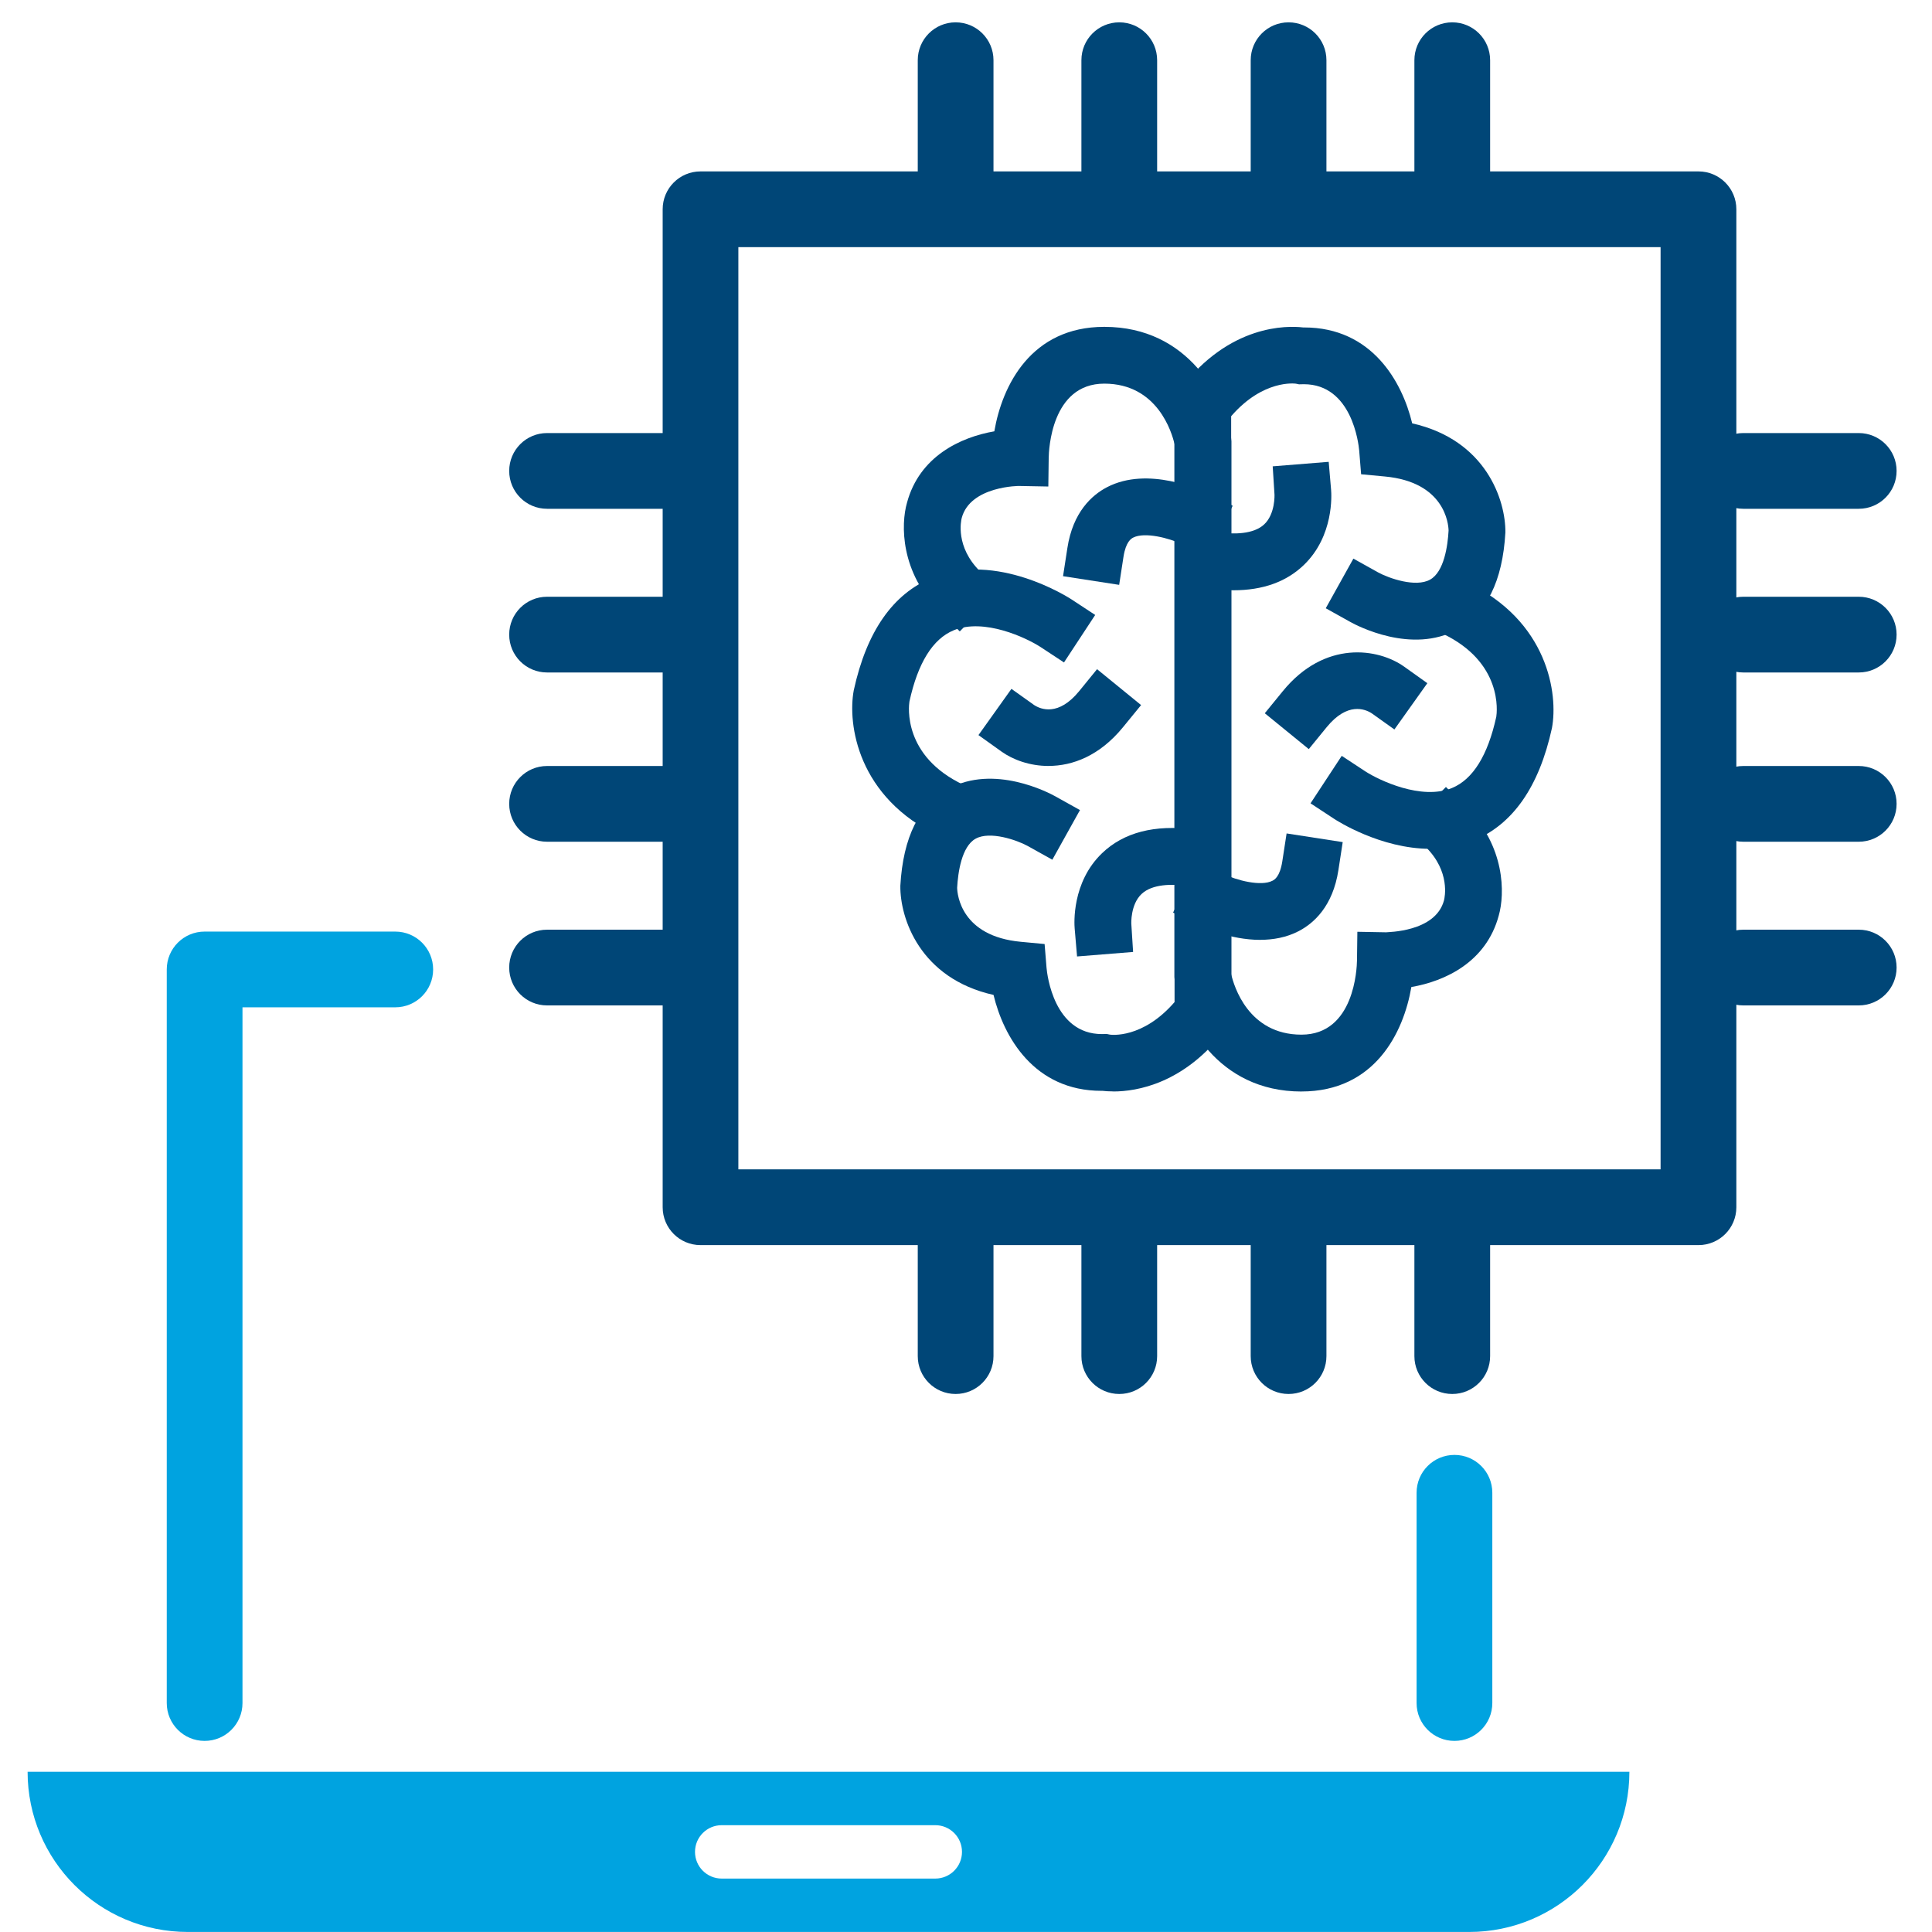 <?xml version="1.0" encoding="UTF-8"?>
<svg xmlns="http://www.w3.org/2000/svg" version="1.1" viewBox="0 0 51.024 51.024">
  <defs>
    <style>
      .cls-1 {
        fill: #004677;
      }

      .cls-2 {
        fill: #00a3e0;
      }
    </style>
  </defs>
  <!-- Generator: Adobe Illustrator 28.7.1, SVG Export Plug-In . SVG Version: 1.2.0 Build 142)  -->
  <g>
    <g id="Icons_Kontur">
      <path class="cls-2" d="M5.404,45.977c-.553,0-1-.447-1-1v-19.374c0-.553.447-1,1-1h5.035c.553,0,1,.447,1,1s-.447,1-1,1h-4.035v18.374c0,.553-.447,1-1,1Z"/>
      <path class="cls-2" d="M38.412,45.977c-.553,0-1-.447-1-1v-5.553c0-.553.447-1,1-1s1,.447,1,1v5.553c0,.553-.447,1-1,1Z"/>
      <path class="cls-2" d="M.729,46.793c0,2.337,1.894,4.23,4.23,4.23h33.843c2.337,0,4.23-1.894,4.23-4.23H.729ZM24.701,49.613h-5.641c-.389,0-.705-.315-.705-.705s.316-.705.705-.705h5.641c.389,0,.705.315.705.705s-.316.705-.705.705Z"/>
      <g>
        <path class="cls-1" d="M44.857,32.883h-26.356c-.553,0-1-.447-1-1V5.527c0-.553.447-1,1-1h26.356c.553,0,1,.447,1,1v26.356c0,.553-.447,1-1,1ZM19.5,30.883h24.356V6.527h-24.356v24.356Z"/>
        <g>
          <path class="cls-1" d="M25.238,5.64c-.553,0-1-.447-1-1V1.59c0-.553.447-1,1-1s1,.447,1,1v3.05c0,.553-.447,1-1,1Z"/>
          <path class="cls-1" d="M29.56,5.64c-.553,0-1-.447-1-1V1.59c0-.553.447-1,1-1s1,.447,1,1v3.05c0,.553-.447,1-1,1Z"/>
          <path class="cls-1" d="M34.031,5.64c-.553,0-1-.447-1-1V1.59c0-.553.447-1,1-1s1,.447,1,1v3.05c0,.553-.447,1-1,1Z"/>
          <path class="cls-1" d="M38.354,5.64c-.553,0-1-.447-1-1V1.59c0-.553.447-1,1-1s1,.447,1,1v3.05c0,.553-.447,1-1,1Z"/>
        </g>
        <g>
          <path class="cls-1" d="M25.238,36.815c-.553,0-1-.447-1-1v-3.05c0-.553.447-1,1-1s1,.447,1,1v3.05c0,.553-.447,1-1,1Z"/>
          <path class="cls-1" d="M29.56,36.815c-.553,0-1-.447-1-1v-3.05c0-.553.447-1,1-1s1,.447,1,1v3.05c0,.553-.447,1-1,1Z"/>
          <path class="cls-1" d="M34.031,36.815c-.553,0-1-.447-1-1v-3.05c0-.553.447-1,1-1s1,.447,1,1v3.05c0,.553-.447,1-1,1Z"/>
          <path class="cls-1" d="M38.354,36.815c-.553,0-1-.447-1-1v-3.05c0-.553.447-1,1-1s1,.447,1,1v3.05c0,.553-.447,1-1,1Z"/>
        </g>
        <g>
          <path class="cls-1" d="M49.089,26.553h-3.05c-.553,0-1-.447-1-1s.447-1,1-1h3.05c.553,0,1,.447,1,1s-.447,1-1,1Z"/>
          <path class="cls-1" d="M49.089,22.23h-3.05c-.553,0-1-.447-1-1s.447-1,1-1h3.05c.553,0,1,.447,1,1s-.447,1-1,1Z"/>
          <path class="cls-1" d="M49.089,17.76h-3.05c-.553,0-1-.447-1-1s.447-1,1-1h3.05c.553,0,1,.447,1,1s-.447,1-1,1Z"/>
          <path class="cls-1" d="M49.089,13.437h-3.05c-.553,0-1-.447-1-1s.447-1,1-1h3.05c.553,0,1,.447,1,1s-.447,1-1,1Z"/>
        </g>
        <g>
          <path class="cls-1" d="M17.498,26.553h-3.05c-.553,0-1-.447-1-1s.447-1,1-1h3.05c.553,0,1,.447,1,1s-.447,1-1,1Z"/>
          <path class="cls-1" d="M17.498,22.23h-3.05c-.553,0-1-.447-1-1s.447-1,1-1h3.05c.553,0,1,.447,1,1s-.447,1-1,1Z"/>
          <path class="cls-1" d="M17.498,17.76h-3.05c-.553,0-1-.447-1-1s.447-1,1-1h3.05c.553,0,1,.447,1,1s-.447,1-1,1Z"/>
          <path class="cls-1" d="M17.498,13.437h-3.05c-.553,0-1-.447-1-1s.447-1,1-1h3.05c.553,0,1,.447,1,1s-.447,1-1,1Z"/>
        </g>
      </g>
      <g>
        <g>
          <path class="cls-1" d="M37.773,22.417c-1.315,0-2.474-.749-2.535-.789l-.627-.412.824-1.254.625.411c.362.234,1.48.769,2.286.439.554-.229.947-.861,1.171-1.883.018-.117.182-1.443-1.434-2.202l-.68-.318.638-1.358.679.319c2.172,1.02,2.433,2.969,2.267,3.857-.34,1.558-1.037,2.551-2.078,2.976-.377.153-.763.214-1.136.214Z"/>
          <path class="cls-1" d="M34.374,28.827c-2.241,0-3.168-1.892-3.345-2.892l-.012-.131v-15.327l.152-.201c1.3-1.715,2.831-1.678,3.247-1.628h.028c1.784,0,2.586,1.428,2.852,2.533,1.95.438,2.471,2.031,2.461,2.882-.073,1.289-.5,2.14-1.268,2.562-1.208.663-2.659-.106-2.821-.196l-.655-.365.73-1.311.653.364c.283.155.992.404,1.372.191.373-.206.467-.901.489-1.297-.004-.176-.101-1.28-1.682-1.427l-.628-.059-.051-.629c-.016-.178-.193-1.749-1.462-1.749-.015,0-.028,0-.042.001l-.085.002-.082-.017c-.023-.003-.864-.117-1.71.859v14.733c.072.315.454,1.6,1.856,1.6,1.401,0,1.464-1.759,1.467-1.959l.01-.758.758.014c.021-.01,1.302.005,1.53-.843.02-.078.169-.761-.477-1.404l-.531-.529,1.059-1.062.531.529c1.038,1.034,1.03,2.291.863,2.87-.329,1.222-1.409,1.729-2.307,1.884-.207,1.21-.969,2.759-2.903,2.759Z"/>
          <path class="cls-1" d="M32.578,15.589c-.185,0-.376-.013-.577-.038l-.744-.094.188-1.488.744.094c.392.048.915.052,1.199-.215.295-.277.272-.787.271-.792l-.047-.74,1.479-.119.063.738c.011.122.08,1.218-.721,1.988-.461.443-1.083.666-1.855.666Z"/>
          <path class="cls-1" d="M34.565,19.784l-1.162-.947.474-.581c1.108-1.36,2.527-1.136,3.208-.649l.611.436-.87,1.222-.602-.429c-.178-.113-.641-.298-1.186.368l-.474.581Z"/>
          <path class="cls-1" d="M33.282,24.822c-.798,0-1.519-.337-1.628-.391l-.673-.33.659-1.347.671.328c.345.166.994.337,1.297.177.048-.024.194-.102.257-.507l.114-.741,1.482.229-.114.741c-.147.955-.65,1.402-1.046,1.609-.326.17-.68.231-1.02.231Z"/>
        </g>
        <g>
          <path class="cls-1" d="M25.494,22.406l-.679-.319c-2.172-1.02-2.433-2.969-2.267-3.857.34-1.558,1.037-2.551,2.077-2.976,1.7-.694,3.591.523,3.672.575l.627.412-.824,1.254-.625-.411c-.364-.235-1.48-.769-2.287-.439-.554.229-.947.861-1.17,1.883-.018.117-.182,1.443,1.434,2.202l.68.318-.638,1.358Z"/>
          <path class="cls-1" d="M29.398,28.824c-.118,0-.213-.007-.279-.015h-.028c-1.784,0-2.586-1.428-2.852-2.533-1.95-.438-2.471-2.031-2.461-2.882.073-1.288.499-2.138,1.267-2.561,1.208-.663,2.66.106,2.822.196l.655.365-.73,1.311-.653-.364c-.284-.155-.994-.402-1.373-.191-.372.206-.466.9-.488,1.296.004.176.101,1.28,1.682,1.427l.628.059.051.629c.016.178.193,1.749,1.462,1.749.015,0,.028,0,.042-.001l.085-.002.082.017c.028.005.864.118,1.71-.859v-14.733c-.072-.315-.454-1.6-1.856-1.6-1.401,0-1.465,1.759-1.468,1.96l-.01.757-.757-.014c.017-.004-1.302-.008-1.53.844-.02.077-.169.76.478,1.404l.53.53-1.06,1.062-.531-.529c-1.037-1.035-1.029-2.292-.862-2.871.329-1.221,1.409-1.728,2.306-1.884.207-1.21.97-2.759,2.904-2.759,2.241,0,3.168,1.892,3.345,2.892l.012.131v15.327l-.152.201c-1.091,1.44-2.349,1.643-2.968,1.643Z"/>
          <path class="cls-1" d="M28.445,25.26l-.063-.738c-.011-.122-.08-1.217.721-1.987.569-.549,1.388-.764,2.433-.629l.744.094-.188,1.488-.744-.094c-.391-.049-.916-.052-1.199.216-.295.277-.272.786-.271.791l.047.74-1.479.119Z"/>
          <path class="cls-1" d="M27.692,20.229c-.497,0-.94-.164-1.241-.379l-.61-.436.871-1.221.602.429c.177.114.641.298,1.185-.367l.474-.582,1.163.948-.475.581c-.621.762-1.338,1.026-1.968,1.026Z"/>
          <path class="cls-1" d="M29.557,15.446l-1.482-.229.114-.741c.146-.954.649-1.401,1.045-1.608,1.091-.57,2.49.082,2.647.159l.674.33-.659,1.347-.671-.328c-.345-.166-.994-.334-1.298-.178-.048.025-.193.103-.256.507l-.114.741Z"/>
        </g>
      </g>
    </g>
  </g>
</svg>
